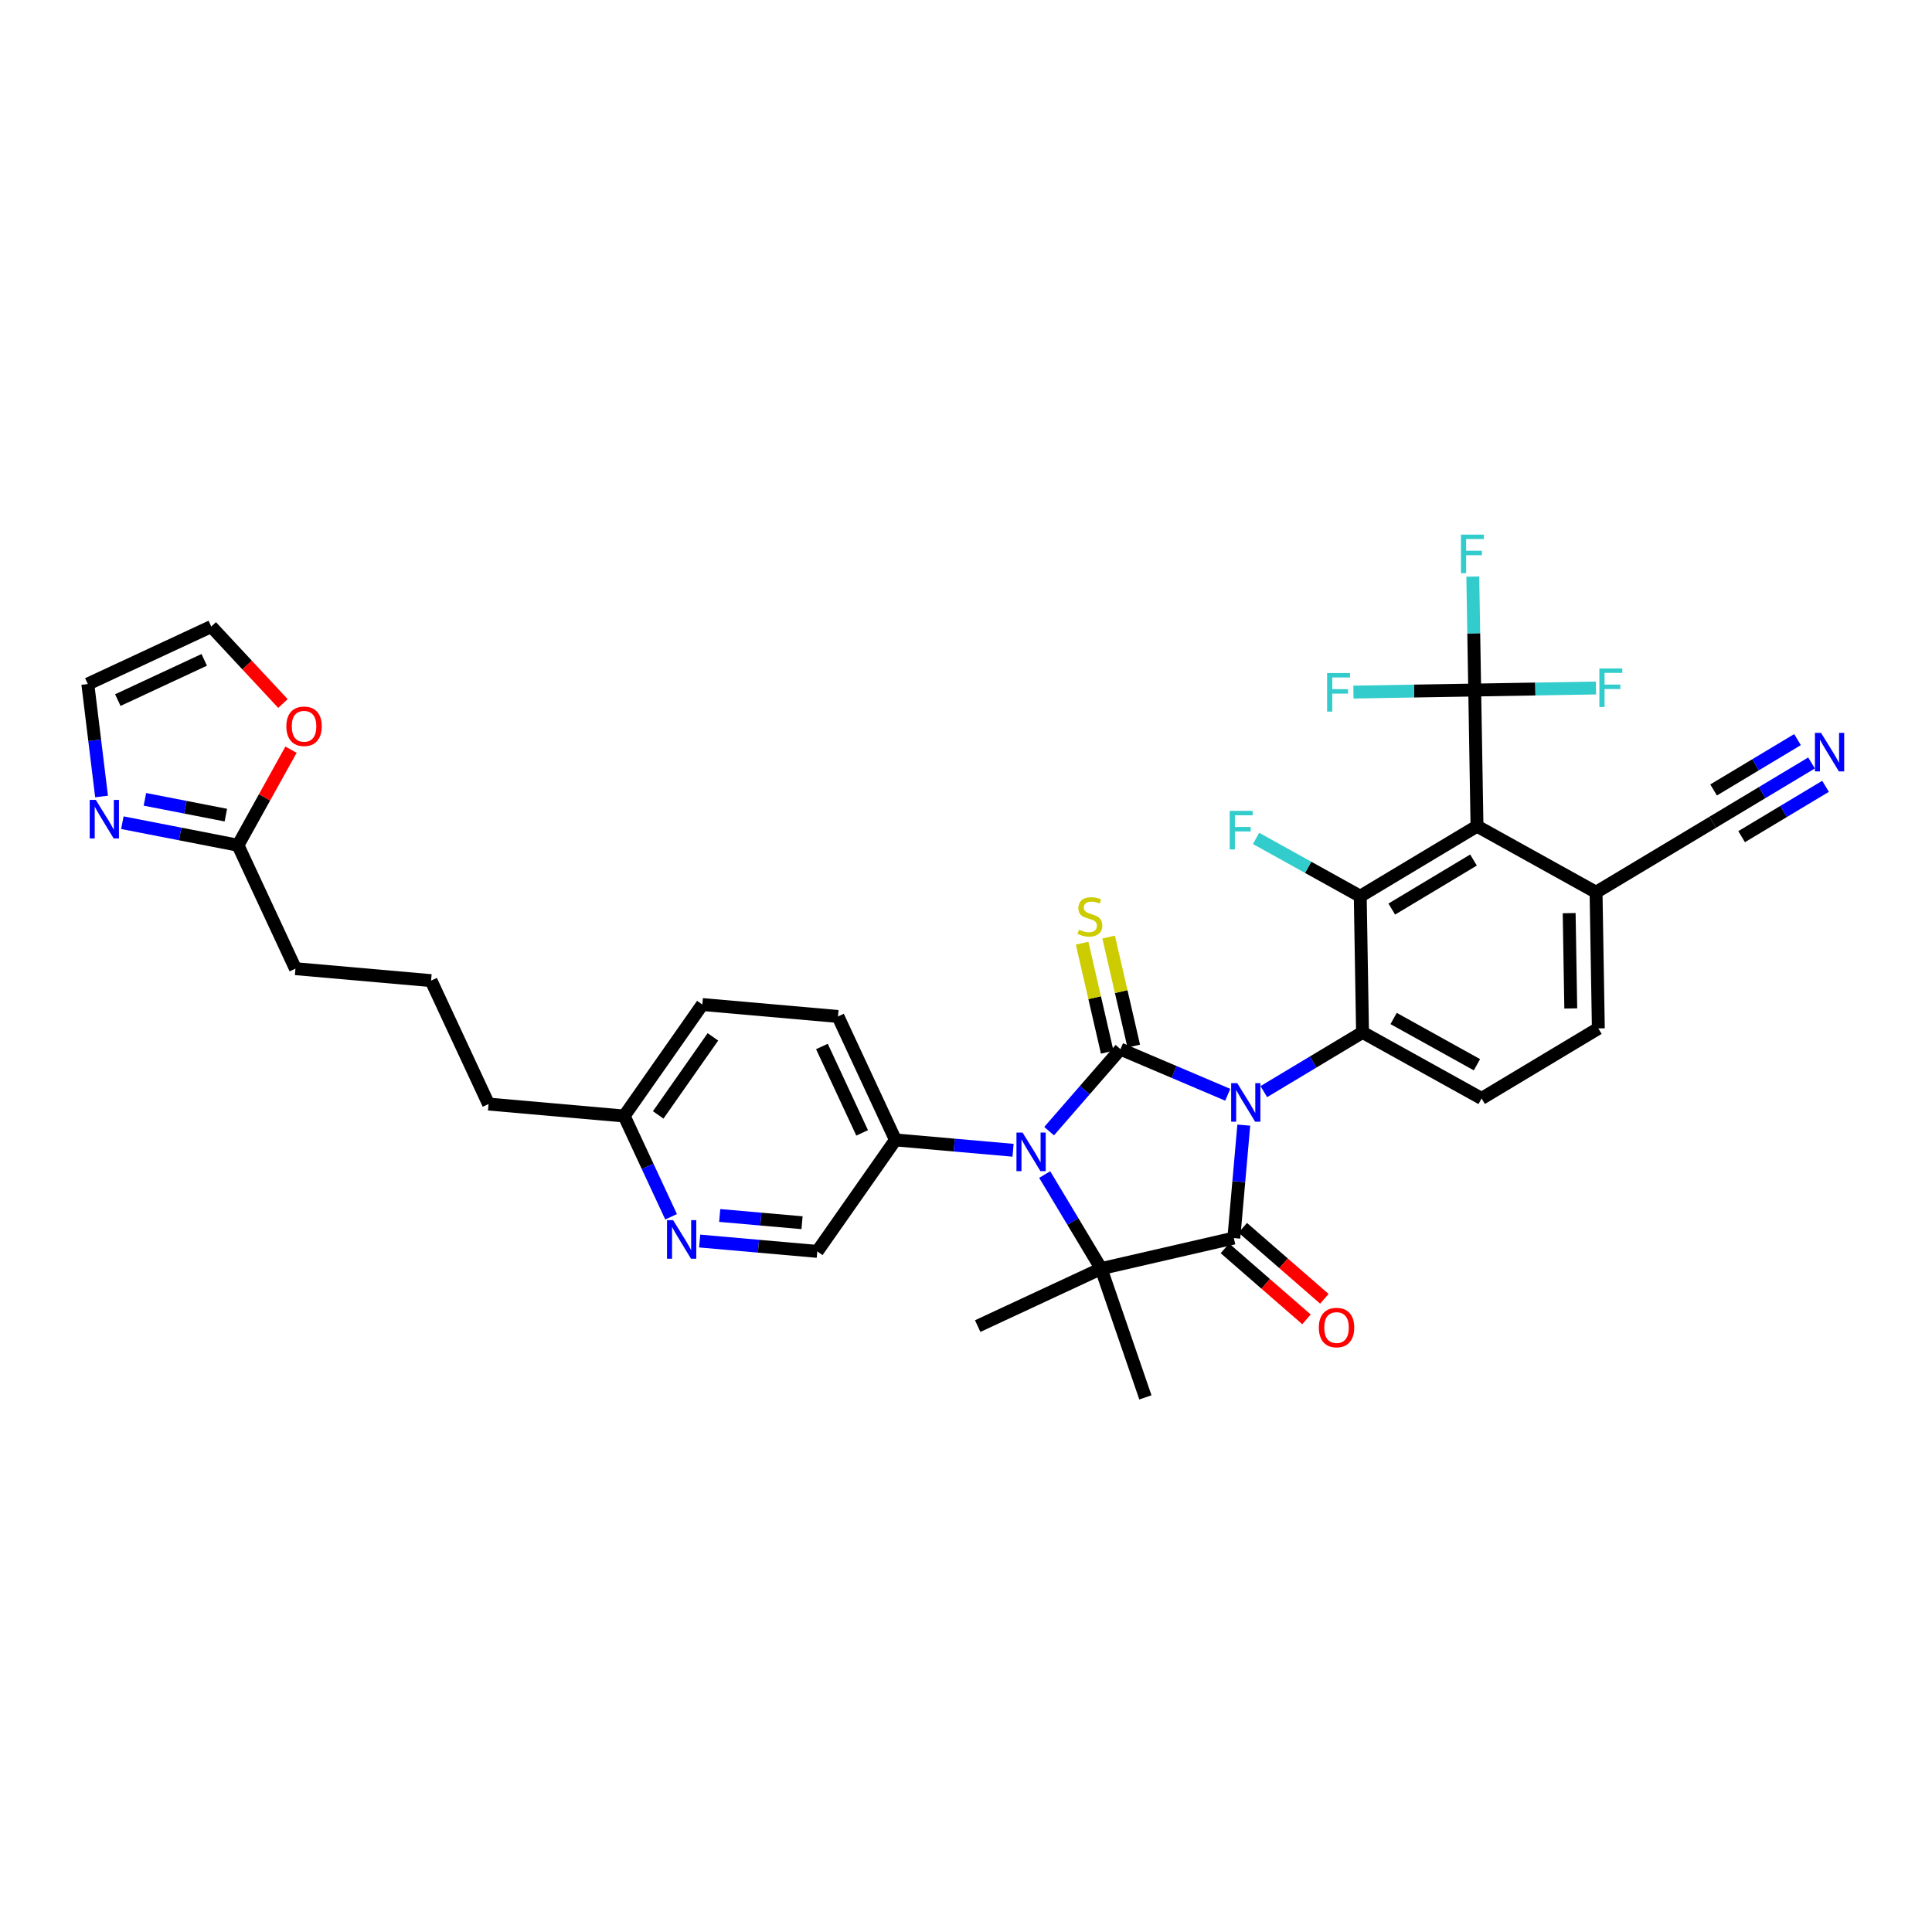<?xml version='1.0' encoding='iso-8859-1'?>
<svg version='1.1' baseProfile='full'
              xmlns='http://www.w3.org/2000/svg'
                      xmlns:rdkit='http://www.rdkit.org/xml'
                      xmlns:xlink='http://www.w3.org/1999/xlink'
                  xml:space='preserve'
width='300px' height='300px' viewBox='0 0 300 300'>
<!-- END OF HEADER -->
<rect style='opacity:1.0;fill:#FFFFFF;stroke:none' width='300' height='300' x='0' y='0'> </rect>
<rect style='opacity:1.0;fill:#FFFFFF;stroke:none' width='300' height='300' x='0' y='0'> </rect>
<path class='bond-0 atom-0 atom-1' d='M 177.856,216.985 L 170.985,196.99' style='fill:none;fill-rule:evenodd;stroke:#000000;stroke-width:2.0px;stroke-linecap:butt;stroke-linejoin:miter;stroke-opacity:1' />
<path class='bond-1 atom-1 atom-2' d='M 170.985,196.99 L 151.817,205.914' style='fill:none;fill-rule:evenodd;stroke:#000000;stroke-width:2.0px;stroke-linecap:butt;stroke-linejoin:miter;stroke-opacity:1' />
<path class='bond-2 atom-1 atom-3' d='M 170.985,196.99 L 191.589,192.247' style='fill:none;fill-rule:evenodd;stroke:#000000;stroke-width:2.0px;stroke-linecap:butt;stroke-linejoin:miter;stroke-opacity:1' />
<path class='bond-35 atom-21 atom-1' d='M 162.22,182.383 L 166.603,189.686' style='fill:none;fill-rule:evenodd;stroke:#0000FF;stroke-width:2.0px;stroke-linecap:butt;stroke-linejoin:miter;stroke-opacity:1' />
<path class='bond-35 atom-21 atom-1' d='M 166.603,189.686 L 170.985,196.99' style='fill:none;fill-rule:evenodd;stroke:#000000;stroke-width:2.0px;stroke-linecap:butt;stroke-linejoin:miter;stroke-opacity:1' />
<path class='bond-3 atom-3 atom-4' d='M 190.201,193.841 L 196.536,199.356' style='fill:none;fill-rule:evenodd;stroke:#000000;stroke-width:2.0px;stroke-linecap:butt;stroke-linejoin:miter;stroke-opacity:1' />
<path class='bond-3 atom-3 atom-4' d='M 196.536,199.356 L 202.872,204.87' style='fill:none;fill-rule:evenodd;stroke:#FF0000;stroke-width:2.0px;stroke-linecap:butt;stroke-linejoin:miter;stroke-opacity:1' />
<path class='bond-3 atom-3 atom-4' d='M 192.977,190.652 L 199.313,196.166' style='fill:none;fill-rule:evenodd;stroke:#000000;stroke-width:2.0px;stroke-linecap:butt;stroke-linejoin:miter;stroke-opacity:1' />
<path class='bond-3 atom-3 atom-4' d='M 199.313,196.166 L 205.648,201.68' style='fill:none;fill-rule:evenodd;stroke:#FF0000;stroke-width:2.0px;stroke-linecap:butt;stroke-linejoin:miter;stroke-opacity:1' />
<path class='bond-4 atom-3 atom-5' d='M 191.589,192.247 L 192.362,183.477' style='fill:none;fill-rule:evenodd;stroke:#000000;stroke-width:2.0px;stroke-linecap:butt;stroke-linejoin:miter;stroke-opacity:1' />
<path class='bond-4 atom-3 atom-5' d='M 192.362,183.477 L 193.134,174.708' style='fill:none;fill-rule:evenodd;stroke:#0000FF;stroke-width:2.0px;stroke-linecap:butt;stroke-linejoin:miter;stroke-opacity:1' />
<path class='bond-5 atom-5 atom-6' d='M 196.244,169.505 L 203.909,164.906' style='fill:none;fill-rule:evenodd;stroke:#0000FF;stroke-width:2.0px;stroke-linecap:butt;stroke-linejoin:miter;stroke-opacity:1' />
<path class='bond-5 atom-5 atom-6' d='M 203.909,164.906 L 211.574,160.307' style='fill:none;fill-rule:evenodd;stroke:#000000;stroke-width:2.0px;stroke-linecap:butt;stroke-linejoin:miter;stroke-opacity:1' />
<path class='bond-18 atom-5 atom-19' d='M 190.645,169.995 L 182.316,166.453' style='fill:none;fill-rule:evenodd;stroke:#0000FF;stroke-width:2.0px;stroke-linecap:butt;stroke-linejoin:miter;stroke-opacity:1' />
<path class='bond-18 atom-5 atom-19' d='M 182.316,166.453 L 173.987,162.912' style='fill:none;fill-rule:evenodd;stroke:#000000;stroke-width:2.0px;stroke-linecap:butt;stroke-linejoin:miter;stroke-opacity:1' />
<path class='bond-6 atom-6 atom-7' d='M 211.574,160.307 L 230.06,170.568' style='fill:none;fill-rule:evenodd;stroke:#000000;stroke-width:2.0px;stroke-linecap:butt;stroke-linejoin:miter;stroke-opacity:1' />
<path class='bond-6 atom-6 atom-7' d='M 216.399,158.149 L 229.339,165.332' style='fill:none;fill-rule:evenodd;stroke:#000000;stroke-width:2.0px;stroke-linecap:butt;stroke-linejoin:miter;stroke-opacity:1' />
<path class='bond-37 atom-17 atom-6' d='M 211.218,139.167 L 211.574,160.307' style='fill:none;fill-rule:evenodd;stroke:#000000;stroke-width:2.0px;stroke-linecap:butt;stroke-linejoin:miter;stroke-opacity:1' />
<path class='bond-7 atom-7 atom-8' d='M 230.06,170.568 L 248.19,159.69' style='fill:none;fill-rule:evenodd;stroke:#000000;stroke-width:2.0px;stroke-linecap:butt;stroke-linejoin:miter;stroke-opacity:1' />
<path class='bond-8 atom-8 atom-9' d='M 248.19,159.69 L 247.834,138.55' style='fill:none;fill-rule:evenodd;stroke:#000000;stroke-width:2.0px;stroke-linecap:butt;stroke-linejoin:miter;stroke-opacity:1' />
<path class='bond-8 atom-8 atom-9' d='M 243.908,156.59 L 243.659,141.792' style='fill:none;fill-rule:evenodd;stroke:#000000;stroke-width:2.0px;stroke-linecap:butt;stroke-linejoin:miter;stroke-opacity:1' />
<path class='bond-9 atom-9 atom-10' d='M 247.834,138.55 L 265.963,127.672' style='fill:none;fill-rule:evenodd;stroke:#000000;stroke-width:2.0px;stroke-linecap:butt;stroke-linejoin:miter;stroke-opacity:1' />
<path class='bond-11 atom-9 atom-12' d='M 247.834,138.55 L 229.348,128.288' style='fill:none;fill-rule:evenodd;stroke:#000000;stroke-width:2.0px;stroke-linecap:butt;stroke-linejoin:miter;stroke-opacity:1' />
<path class='bond-10 atom-10 atom-11' d='M 265.963,127.672 L 273.628,123.072' style='fill:none;fill-rule:evenodd;stroke:#000000;stroke-width:2.0px;stroke-linecap:butt;stroke-linejoin:miter;stroke-opacity:1' />
<path class='bond-10 atom-10 atom-11' d='M 273.628,123.072 L 281.294,118.473' style='fill:none;fill-rule:evenodd;stroke:#0000FF;stroke-width:2.0px;stroke-linecap:butt;stroke-linejoin:miter;stroke-opacity:1' />
<path class='bond-10 atom-10 atom-11' d='M 270.438,129.918 L 276.954,126.008' style='fill:none;fill-rule:evenodd;stroke:#000000;stroke-width:2.0px;stroke-linecap:butt;stroke-linejoin:miter;stroke-opacity:1' />
<path class='bond-10 atom-10 atom-11' d='M 276.954,126.008 L 283.469,122.099' style='fill:none;fill-rule:evenodd;stroke:#0000FF;stroke-width:2.0px;stroke-linecap:butt;stroke-linejoin:miter;stroke-opacity:1' />
<path class='bond-10 atom-10 atom-11' d='M 266.087,122.666 L 272.602,118.756' style='fill:none;fill-rule:evenodd;stroke:#000000;stroke-width:2.0px;stroke-linecap:butt;stroke-linejoin:miter;stroke-opacity:1' />
<path class='bond-10 atom-10 atom-11' d='M 272.602,118.756 L 279.118,114.847' style='fill:none;fill-rule:evenodd;stroke:#0000FF;stroke-width:2.0px;stroke-linecap:butt;stroke-linejoin:miter;stroke-opacity:1' />
<path class='bond-12 atom-12 atom-13' d='M 229.348,128.288 L 228.992,107.148' style='fill:none;fill-rule:evenodd;stroke:#000000;stroke-width:2.0px;stroke-linecap:butt;stroke-linejoin:miter;stroke-opacity:1' />
<path class='bond-16 atom-12 atom-17' d='M 229.348,128.288 L 211.218,139.167' style='fill:none;fill-rule:evenodd;stroke:#000000;stroke-width:2.0px;stroke-linecap:butt;stroke-linejoin:miter;stroke-opacity:1' />
<path class='bond-16 atom-12 atom-17' d='M 228.804,133.546 L 216.113,141.161' style='fill:none;fill-rule:evenodd;stroke:#000000;stroke-width:2.0px;stroke-linecap:butt;stroke-linejoin:miter;stroke-opacity:1' />
<path class='bond-13 atom-13 atom-14' d='M 228.992,107.148 L 228.843,98.34' style='fill:none;fill-rule:evenodd;stroke:#000000;stroke-width:2.0px;stroke-linecap:butt;stroke-linejoin:miter;stroke-opacity:1' />
<path class='bond-13 atom-13 atom-14' d='M 228.843,98.34 L 228.695,89.531' style='fill:none;fill-rule:evenodd;stroke:#33CCCC;stroke-width:2.0px;stroke-linecap:butt;stroke-linejoin:miter;stroke-opacity:1' />
<path class='bond-14 atom-13 atom-15' d='M 228.992,107.148 L 219.576,107.307' style='fill:none;fill-rule:evenodd;stroke:#000000;stroke-width:2.0px;stroke-linecap:butt;stroke-linejoin:miter;stroke-opacity:1' />
<path class='bond-14 atom-13 atom-15' d='M 219.576,107.307 L 210.16,107.466' style='fill:none;fill-rule:evenodd;stroke:#33CCCC;stroke-width:2.0px;stroke-linecap:butt;stroke-linejoin:miter;stroke-opacity:1' />
<path class='bond-15 atom-13 atom-16' d='M 228.992,107.148 L 238.407,106.99' style='fill:none;fill-rule:evenodd;stroke:#000000;stroke-width:2.0px;stroke-linecap:butt;stroke-linejoin:miter;stroke-opacity:1' />
<path class='bond-15 atom-13 atom-16' d='M 238.407,106.99 L 247.823,106.831' style='fill:none;fill-rule:evenodd;stroke:#33CCCC;stroke-width:2.0px;stroke-linecap:butt;stroke-linejoin:miter;stroke-opacity:1' />
<path class='bond-17 atom-17 atom-18' d='M 211.218,139.167 L 203.13,134.677' style='fill:none;fill-rule:evenodd;stroke:#000000;stroke-width:2.0px;stroke-linecap:butt;stroke-linejoin:miter;stroke-opacity:1' />
<path class='bond-17 atom-17 atom-18' d='M 203.13,134.677 L 195.041,130.187' style='fill:none;fill-rule:evenodd;stroke:#33CCCC;stroke-width:2.0px;stroke-linecap:butt;stroke-linejoin:miter;stroke-opacity:1' />
<path class='bond-19 atom-19 atom-20' d='M 176.048,162.438 L 174.099,153.973' style='fill:none;fill-rule:evenodd;stroke:#000000;stroke-width:2.0px;stroke-linecap:butt;stroke-linejoin:miter;stroke-opacity:1' />
<path class='bond-19 atom-19 atom-20' d='M 174.099,153.973 L 172.15,145.508' style='fill:none;fill-rule:evenodd;stroke:#CCCC00;stroke-width:2.0px;stroke-linecap:butt;stroke-linejoin:miter;stroke-opacity:1' />
<path class='bond-19 atom-19 atom-20' d='M 171.927,163.386 L 169.978,154.922' style='fill:none;fill-rule:evenodd;stroke:#000000;stroke-width:2.0px;stroke-linecap:butt;stroke-linejoin:miter;stroke-opacity:1' />
<path class='bond-19 atom-19 atom-20' d='M 169.978,154.922 L 168.029,146.457' style='fill:none;fill-rule:evenodd;stroke:#CCCC00;stroke-width:2.0px;stroke-linecap:butt;stroke-linejoin:miter;stroke-opacity:1' />
<path class='bond-20 atom-19 atom-21' d='M 173.987,162.912 L 168.447,169.278' style='fill:none;fill-rule:evenodd;stroke:#000000;stroke-width:2.0px;stroke-linecap:butt;stroke-linejoin:miter;stroke-opacity:1' />
<path class='bond-20 atom-19 atom-21' d='M 168.447,169.278 L 162.906,175.644' style='fill:none;fill-rule:evenodd;stroke:#0000FF;stroke-width:2.0px;stroke-linecap:butt;stroke-linejoin:miter;stroke-opacity:1' />
<path class='bond-21 atom-21 atom-22' d='M 157.307,178.614 L 148.176,177.809' style='fill:none;fill-rule:evenodd;stroke:#0000FF;stroke-width:2.0px;stroke-linecap:butt;stroke-linejoin:miter;stroke-opacity:1' />
<path class='bond-21 atom-21 atom-22' d='M 148.176,177.809 L 139.045,177.005' style='fill:none;fill-rule:evenodd;stroke:#000000;stroke-width:2.0px;stroke-linecap:butt;stroke-linejoin:miter;stroke-opacity:1' />
<path class='bond-22 atom-22 atom-23' d='M 139.045,177.005 L 130.121,157.837' style='fill:none;fill-rule:evenodd;stroke:#000000;stroke-width:2.0px;stroke-linecap:butt;stroke-linejoin:miter;stroke-opacity:1' />
<path class='bond-22 atom-22 atom-23' d='M 133.873,175.914 L 127.627,162.497' style='fill:none;fill-rule:evenodd;stroke:#000000;stroke-width:2.0px;stroke-linecap:butt;stroke-linejoin:miter;stroke-opacity:1' />
<path class='bond-36 atom-35 atom-22' d='M 126.908,194.317 L 139.045,177.005' style='fill:none;fill-rule:evenodd;stroke:#000000;stroke-width:2.0px;stroke-linecap:butt;stroke-linejoin:miter;stroke-opacity:1' />
<path class='bond-23 atom-23 atom-24' d='M 130.121,157.837 L 109.06,155.982' style='fill:none;fill-rule:evenodd;stroke:#000000;stroke-width:2.0px;stroke-linecap:butt;stroke-linejoin:miter;stroke-opacity:1' />
<path class='bond-24 atom-24 atom-25' d='M 109.06,155.982 L 96.922,173.294' style='fill:none;fill-rule:evenodd;stroke:#000000;stroke-width:2.0px;stroke-linecap:butt;stroke-linejoin:miter;stroke-opacity:1' />
<path class='bond-24 atom-24 atom-25' d='M 110.702,161.006 L 102.205,173.124' style='fill:none;fill-rule:evenodd;stroke:#000000;stroke-width:2.0px;stroke-linecap:butt;stroke-linejoin:miter;stroke-opacity:1' />
<path class='bond-25 atom-25 atom-26' d='M 96.922,173.294 L 75.861,171.438' style='fill:none;fill-rule:evenodd;stroke:#000000;stroke-width:2.0px;stroke-linecap:butt;stroke-linejoin:miter;stroke-opacity:1' />
<path class='bond-33 atom-25 atom-34' d='M 96.922,173.294 L 100.564,181.116' style='fill:none;fill-rule:evenodd;stroke:#000000;stroke-width:2.0px;stroke-linecap:butt;stroke-linejoin:miter;stroke-opacity:1' />
<path class='bond-33 atom-25 atom-34' d='M 100.564,181.116 L 104.206,188.939' style='fill:none;fill-rule:evenodd;stroke:#0000FF;stroke-width:2.0px;stroke-linecap:butt;stroke-linejoin:miter;stroke-opacity:1' />
<path class='bond-26 atom-26 atom-27' d='M 75.861,171.438 L 66.937,152.271' style='fill:none;fill-rule:evenodd;stroke:#000000;stroke-width:2.0px;stroke-linecap:butt;stroke-linejoin:miter;stroke-opacity:1' />
<path class='bond-27 atom-27 atom-28' d='M 66.937,152.271 L 45.876,150.415' style='fill:none;fill-rule:evenodd;stroke:#000000;stroke-width:2.0px;stroke-linecap:butt;stroke-linejoin:miter;stroke-opacity:1' />
<path class='bond-28 atom-28 atom-29' d='M 45.876,150.415 L 36.952,131.248' style='fill:none;fill-rule:evenodd;stroke:#000000;stroke-width:2.0px;stroke-linecap:butt;stroke-linejoin:miter;stroke-opacity:1' />
<path class='bond-29 atom-29 atom-30' d='M 36.952,131.248 L 27.976,129.497' style='fill:none;fill-rule:evenodd;stroke:#000000;stroke-width:2.0px;stroke-linecap:butt;stroke-linejoin:miter;stroke-opacity:1' />
<path class='bond-29 atom-29 atom-30' d='M 27.976,129.497 L 19,127.747' style='fill:none;fill-rule:evenodd;stroke:#0000FF;stroke-width:2.0px;stroke-linecap:butt;stroke-linejoin:miter;stroke-opacity:1' />
<path class='bond-29 atom-29 atom-30' d='M 35.069,126.572 L 28.785,125.347' style='fill:none;fill-rule:evenodd;stroke:#000000;stroke-width:2.0px;stroke-linecap:butt;stroke-linejoin:miter;stroke-opacity:1' />
<path class='bond-29 atom-29 atom-30' d='M 28.785,125.347 L 22.502,124.121' style='fill:none;fill-rule:evenodd;stroke:#0000FF;stroke-width:2.0px;stroke-linecap:butt;stroke-linejoin:miter;stroke-opacity:1' />
<path class='bond-38 atom-33 atom-29' d='M 45.188,116.411 L 41.07,123.829' style='fill:none;fill-rule:evenodd;stroke:#FF0000;stroke-width:2.0px;stroke-linecap:butt;stroke-linejoin:miter;stroke-opacity:1' />
<path class='bond-38 atom-33 atom-29' d='M 41.07,123.829 L 36.952,131.248' style='fill:none;fill-rule:evenodd;stroke:#000000;stroke-width:2.0px;stroke-linecap:butt;stroke-linejoin:miter;stroke-opacity:1' />
<path class='bond-30 atom-30 atom-31' d='M 15.77,123.678 L 14.703,114.946' style='fill:none;fill-rule:evenodd;stroke:#0000FF;stroke-width:2.0px;stroke-linecap:butt;stroke-linejoin:miter;stroke-opacity:1' />
<path class='bond-30 atom-30 atom-31' d='M 14.703,114.946 L 13.636,106.214' style='fill:none;fill-rule:evenodd;stroke:#000000;stroke-width:2.0px;stroke-linecap:butt;stroke-linejoin:miter;stroke-opacity:1' />
<path class='bond-31 atom-31 atom-32' d='M 13.636,106.214 L 32.804,97.29' style='fill:none;fill-rule:evenodd;stroke:#000000;stroke-width:2.0px;stroke-linecap:butt;stroke-linejoin:miter;stroke-opacity:1' />
<path class='bond-31 atom-31 atom-32' d='M 18.296,108.709 L 31.713,102.462' style='fill:none;fill-rule:evenodd;stroke:#000000;stroke-width:2.0px;stroke-linecap:butt;stroke-linejoin:miter;stroke-opacity:1' />
<path class='bond-32 atom-32 atom-33' d='M 32.804,97.29 L 38.37,103.267' style='fill:none;fill-rule:evenodd;stroke:#000000;stroke-width:2.0px;stroke-linecap:butt;stroke-linejoin:miter;stroke-opacity:1' />
<path class='bond-32 atom-32 atom-33' d='M 38.37,103.267 L 43.937,109.243' style='fill:none;fill-rule:evenodd;stroke:#FF0000;stroke-width:2.0px;stroke-linecap:butt;stroke-linejoin:miter;stroke-opacity:1' />
<path class='bond-34 atom-34 atom-35' d='M 108.645,192.708 L 117.777,193.512' style='fill:none;fill-rule:evenodd;stroke:#0000FF;stroke-width:2.0px;stroke-linecap:butt;stroke-linejoin:miter;stroke-opacity:1' />
<path class='bond-34 atom-34 atom-35' d='M 117.777,193.512 L 126.908,194.317' style='fill:none;fill-rule:evenodd;stroke:#000000;stroke-width:2.0px;stroke-linecap:butt;stroke-linejoin:miter;stroke-opacity:1' />
<path class='bond-34 atom-34 atom-35' d='M 111.756,188.737 L 118.148,189.3' style='fill:none;fill-rule:evenodd;stroke:#0000FF;stroke-width:2.0px;stroke-linecap:butt;stroke-linejoin:miter;stroke-opacity:1' />
<path class='bond-34 atom-34 atom-35' d='M 118.148,189.3 L 124.539,189.863' style='fill:none;fill-rule:evenodd;stroke:#000000;stroke-width:2.0px;stroke-linecap:butt;stroke-linejoin:miter;stroke-opacity:1' />
<path  class='atom-4' d='M 204.789 206.144
Q 204.789 204.706, 205.499 203.903
Q 206.209 203.1, 207.537 203.1
Q 208.865 203.1, 209.575 203.903
Q 210.286 204.706, 210.286 206.144
Q 210.286 207.599, 209.567 208.428
Q 208.848 209.248, 207.537 209.248
Q 206.218 209.248, 205.499 208.428
Q 204.789 207.607, 204.789 206.144
M 207.537 208.571
Q 208.451 208.571, 208.941 207.962
Q 209.44 207.345, 209.44 206.144
Q 209.44 204.969, 208.941 204.377
Q 208.451 203.776, 207.537 203.776
Q 206.624 203.776, 206.125 204.368
Q 205.634 204.96, 205.634 206.144
Q 205.634 207.354, 206.125 207.962
Q 206.624 208.571, 207.537 208.571
' fill='#FF0000'/>
<path  class='atom-5' d='M 192.121 168.191
L 194.083 171.363
Q 194.277 171.676, 194.59 172.242
Q 194.903 172.809, 194.92 172.843
L 194.92 168.191
L 195.715 168.191
L 195.715 174.179
L 194.895 174.179
L 192.789 170.712
Q 192.544 170.306, 192.282 169.84
Q 192.028 169.375, 191.952 169.232
L 191.952 174.179
L 191.174 174.179
L 191.174 168.191
L 192.121 168.191
' fill='#0000FF'/>
<path  class='atom-11' d='M 282.769 113.799
L 284.731 116.971
Q 284.926 117.284, 285.239 117.85
Q 285.552 118.417, 285.569 118.451
L 285.569 113.799
L 286.364 113.799
L 286.364 119.787
L 285.543 119.787
L 283.437 116.32
Q 283.192 115.914, 282.93 115.449
Q 282.676 114.983, 282.6 114.84
L 282.6 119.787
L 281.822 119.787
L 281.822 113.799
L 282.769 113.799
' fill='#0000FF'/>
<path  class='atom-14' d='M 226.855 83.015
L 230.416 83.015
L 230.416 83.7
L 227.659 83.7
L 227.659 85.518
L 230.111 85.518
L 230.111 86.212
L 227.659 86.212
L 227.659 89.002
L 226.855 89.002
L 226.855 83.015
' fill='#33CCCC'/>
<path  class='atom-15' d='M 206.071 104.511
L 209.632 104.511
L 209.632 105.196
L 206.875 105.196
L 206.875 107.014
L 209.327 107.014
L 209.327 107.708
L 206.875 107.708
L 206.875 110.498
L 206.071 110.498
L 206.071 104.511
' fill='#33CCCC'/>
<path  class='atom-16' d='M 248.351 103.799
L 251.912 103.799
L 251.912 104.484
L 249.155 104.484
L 249.155 106.302
L 251.607 106.302
L 251.607 106.995
L 249.155 106.995
L 249.155 109.786
L 248.351 109.786
L 248.351 103.799
' fill='#33CCCC'/>
<path  class='atom-18' d='M 190.952 125.911
L 194.512 125.911
L 194.512 126.596
L 191.755 126.596
L 191.755 128.415
L 194.208 128.415
L 194.208 129.108
L 191.755 129.108
L 191.755 131.899
L 190.952 131.899
L 190.952 125.911
' fill='#33CCCC'/>
<path  class='atom-20' d='M 167.552 144.363
Q 167.62 144.389, 167.899 144.507
Q 168.178 144.625, 168.483 144.701
Q 168.796 144.769, 169.1 144.769
Q 169.667 144.769, 169.996 144.499
Q 170.326 144.219, 170.326 143.737
Q 170.326 143.408, 170.157 143.205
Q 169.996 143.002, 169.743 142.892
Q 169.489 142.782, 169.066 142.655
Q 168.533 142.494, 168.212 142.342
Q 167.899 142.19, 167.671 141.868
Q 167.451 141.547, 167.451 141.006
Q 167.451 140.253, 167.958 139.788
Q 168.474 139.323, 169.489 139.323
Q 170.182 139.323, 170.969 139.653
L 170.774 140.304
Q 170.056 140.008, 169.514 140.008
Q 168.931 140.008, 168.609 140.253
Q 168.288 140.49, 168.297 140.904
Q 168.297 141.226, 168.457 141.42
Q 168.626 141.615, 168.863 141.725
Q 169.108 141.834, 169.514 141.961
Q 170.056 142.13, 170.377 142.3
Q 170.698 142.469, 170.927 142.816
Q 171.164 143.154, 171.164 143.737
Q 171.164 144.566, 170.605 145.014
Q 170.056 145.454, 169.134 145.454
Q 168.601 145.454, 168.195 145.336
Q 167.798 145.226, 167.324 145.031
L 167.552 144.363
' fill='#CCCC00'/>
<path  class='atom-21' d='M 158.783 175.867
L 160.745 179.038
Q 160.94 179.351, 161.253 179.918
Q 161.565 180.484, 161.582 180.518
L 161.582 175.867
L 162.377 175.867
L 162.377 181.854
L 161.557 181.854
L 159.451 178.387
Q 159.206 177.981, 158.944 177.516
Q 158.69 177.051, 158.614 176.907
L 158.614 181.854
L 157.836 181.854
L 157.836 175.867
L 158.783 175.867
' fill='#0000FF'/>
<path  class='atom-30' d='M 14.877 124.207
L 16.839 127.378
Q 17.033 127.691, 17.346 128.258
Q 17.659 128.824, 17.676 128.858
L 17.676 124.207
L 18.471 124.207
L 18.471 130.194
L 17.651 130.194
L 15.545 126.727
Q 15.3 126.321, 15.037 125.856
Q 14.784 125.391, 14.708 125.247
L 14.708 130.194
L 13.93 130.194
L 13.93 124.207
L 14.877 124.207
' fill='#0000FF'/>
<path  class='atom-33' d='M 44.465 112.779
Q 44.465 111.341, 45.176 110.538
Q 45.886 109.734, 47.214 109.734
Q 48.542 109.734, 49.252 110.538
Q 49.962 111.341, 49.962 112.779
Q 49.962 114.233, 49.244 115.062
Q 48.525 115.882, 47.214 115.882
Q 45.895 115.882, 45.176 115.062
Q 44.465 114.242, 44.465 112.779
M 47.214 115.206
Q 48.127 115.206, 48.618 114.597
Q 49.117 113.98, 49.117 112.779
Q 49.117 111.603, 48.618 111.011
Q 48.127 110.411, 47.214 110.411
Q 46.3 110.411, 45.801 111.003
Q 45.311 111.595, 45.311 112.779
Q 45.311 113.988, 45.801 114.597
Q 46.3 115.206, 47.214 115.206
' fill='#FF0000'/>
<path  class='atom-34' d='M 104.523 189.467
L 106.485 192.639
Q 106.679 192.952, 106.992 193.518
Q 107.305 194.085, 107.322 194.119
L 107.322 189.467
L 108.117 189.467
L 108.117 195.455
L 107.297 195.455
L 105.191 191.988
Q 104.945 191.582, 104.683 191.116
Q 104.43 190.651, 104.353 190.508
L 104.353 195.455
L 103.575 195.455
L 103.575 189.467
L 104.523 189.467
' fill='#0000FF'/>
</svg>
